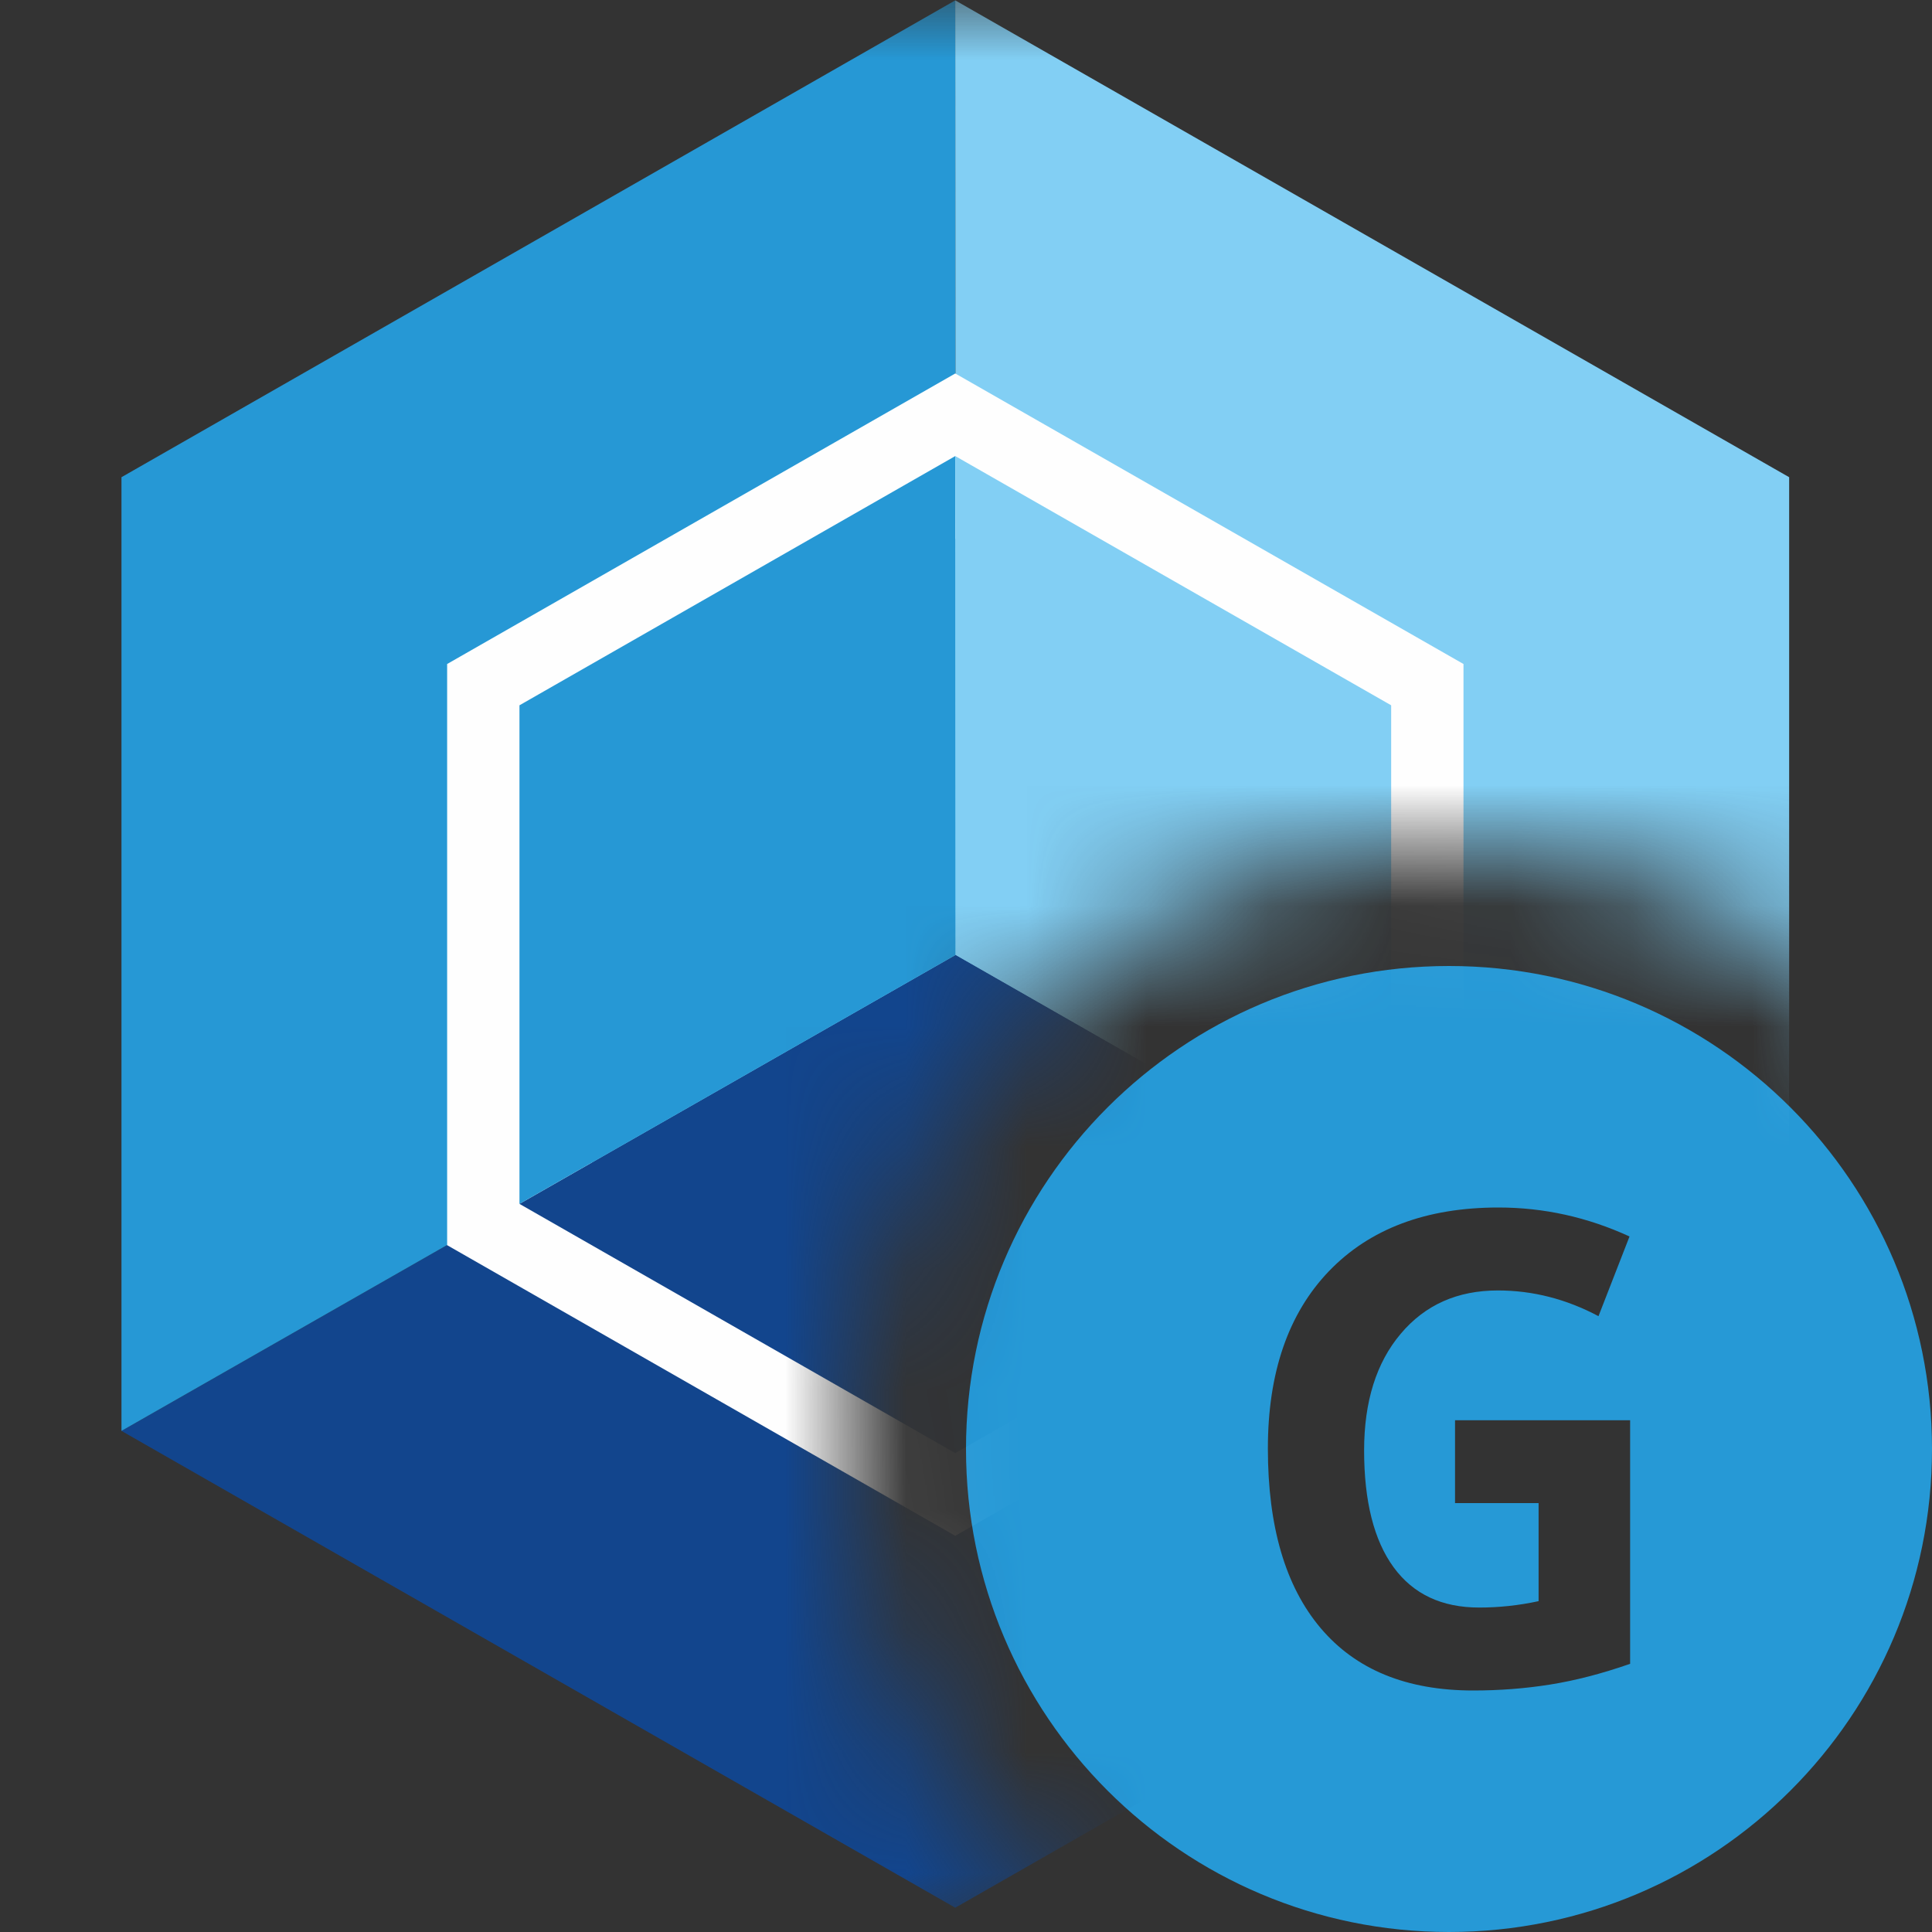 <?xml version="1.0" encoding="UTF-8"?>
<svg viewBox="0 0 16 16" version="1.1" xmlns="http://www.w3.org/2000/svg" xmlns:xlink="http://www.w3.org/1999/xlink">
    <rect x="0" y="0" width="16" height="16" fill="#333333" stroke="none"/>
    <!-- Generator: Sketch 58 (84663) - https://sketch.com -->
    <title>connection-jedox-global</title>
    <desc>Created with Sketch.</desc>
    <defs>
        <path d="M16,9 C15.088,7.785 13.636,7 12,7 C9.239,7 7,9.239 7,12 C7,13.636 7.785,15.088 9,16 L0,16 L0,0 L16,0 L16,9 L16,9 Z" id="path-1"></path>
    </defs>
    <g id="connection-jedox-global" stroke="none" stroke-width="1" fill="none" fill-rule="evenodd">
        <path d="M12,8 C14.209,8 16,9.791 16,12 C16,14.209 14.209,16 12,16 C9.791,16 8,14.209 8,12 C8,9.791 9.791,8 12,8 Z M12.41,10 C11.812,10 11.344,10.176 11.006,10.527 C10.669,10.878 10.5,11.368 10.5,11.996 C10.5,12.642 10.645,13.137 10.936,13.482 C11.227,13.827 11.648,14 12.2,14 C12.417,14 12.629,13.984 12.836,13.951 C13.044,13.918 13.265,13.861 13.5,13.779 L13.5,13.779 L13.5,11.762 L12.05,11.762 L12.05,12.448 L12.742,12.448 L12.742,13.26 C12.576,13.296 12.412,13.313 12.25,13.313 C11.94,13.313 11.704,13.202 11.541,12.979 C11.379,12.757 11.297,12.434 11.297,12.012 C11.297,11.607 11.398,11.285 11.6,11.046 C11.802,10.806 12.07,10.687 12.405,10.687 C12.693,10.687 12.971,10.758 13.238,10.9 L13.238,10.9 L13.495,10.24 C13.147,10.08 12.785,10 12.41,10 Z" id="Combined-Shape" fill="#2699D6"></path>
        <mask id="mask-2" fill="white">
            <use xlink:href="#path-1"></use>
        </mask>
        <g id="Mask"></g>
        <g id="Jedox_Icon_2015" mask="url(#mask-2)">
            <g transform="translate(1, 0)">
                <polygon id="Fill-1" fill="#12458D" fill-rule="evenodd" points="0.006 11.85 6.911 15.799 13.817 11.85 6.916 7.906"></polygon>
                <polygon id="Fill-3" fill="#2698D5" fill-rule="evenodd" points="6.911 0.003 0.006 3.952 0.006 11.85 6.916 7.906"></polygon>
                <polygon id="Fill-4" fill="#82CFF4" fill-rule="evenodd" points="6.911 0.003 6.916 7.906 13.817 11.85 13.817 3.952"></polygon>
                <polygon id="Fill-5" fill="#82CFF4" fill-rule="evenodd" points="6.911 3.777 3.302 5.841 3.302 9.97 6.911 12.034 10.521 9.97 10.521 5.841"></polygon>
                <path d="M6.911,3.093 L11.12,5.499 L11.12,10.312 L6.911,12.719 L2.703,10.312 L2.703,5.499 L6.911,3.093 Z M3.9,6.184 L3.9,9.628 L6.911,11.35 L9.923,9.628 L9.923,6.184 L6.911,4.461 L3.9,6.184 Z" id="Stroke-6" fill="#FEFEFE" fill-rule="nonzero"></path>
                <polygon id="Fill-7" fill="#12458D" fill-rule="evenodd" points="3.302 9.97 6.911 12.034 10.521 9.97 6.914 7.908"></polygon>
                <polygon id="Fill-8" fill="#2698D5" fill-rule="evenodd" points="6.911 3.777 3.302 5.841 3.302 9.97 6.914 7.908"></polygon>
                <polygon id="Fill-9" fill="#82CFF4" fill-rule="evenodd" points="6.911 3.777 6.914 7.908 10.521 9.97 10.521 5.841"></polygon>
            </g>
        </g>
    </g>
</svg>